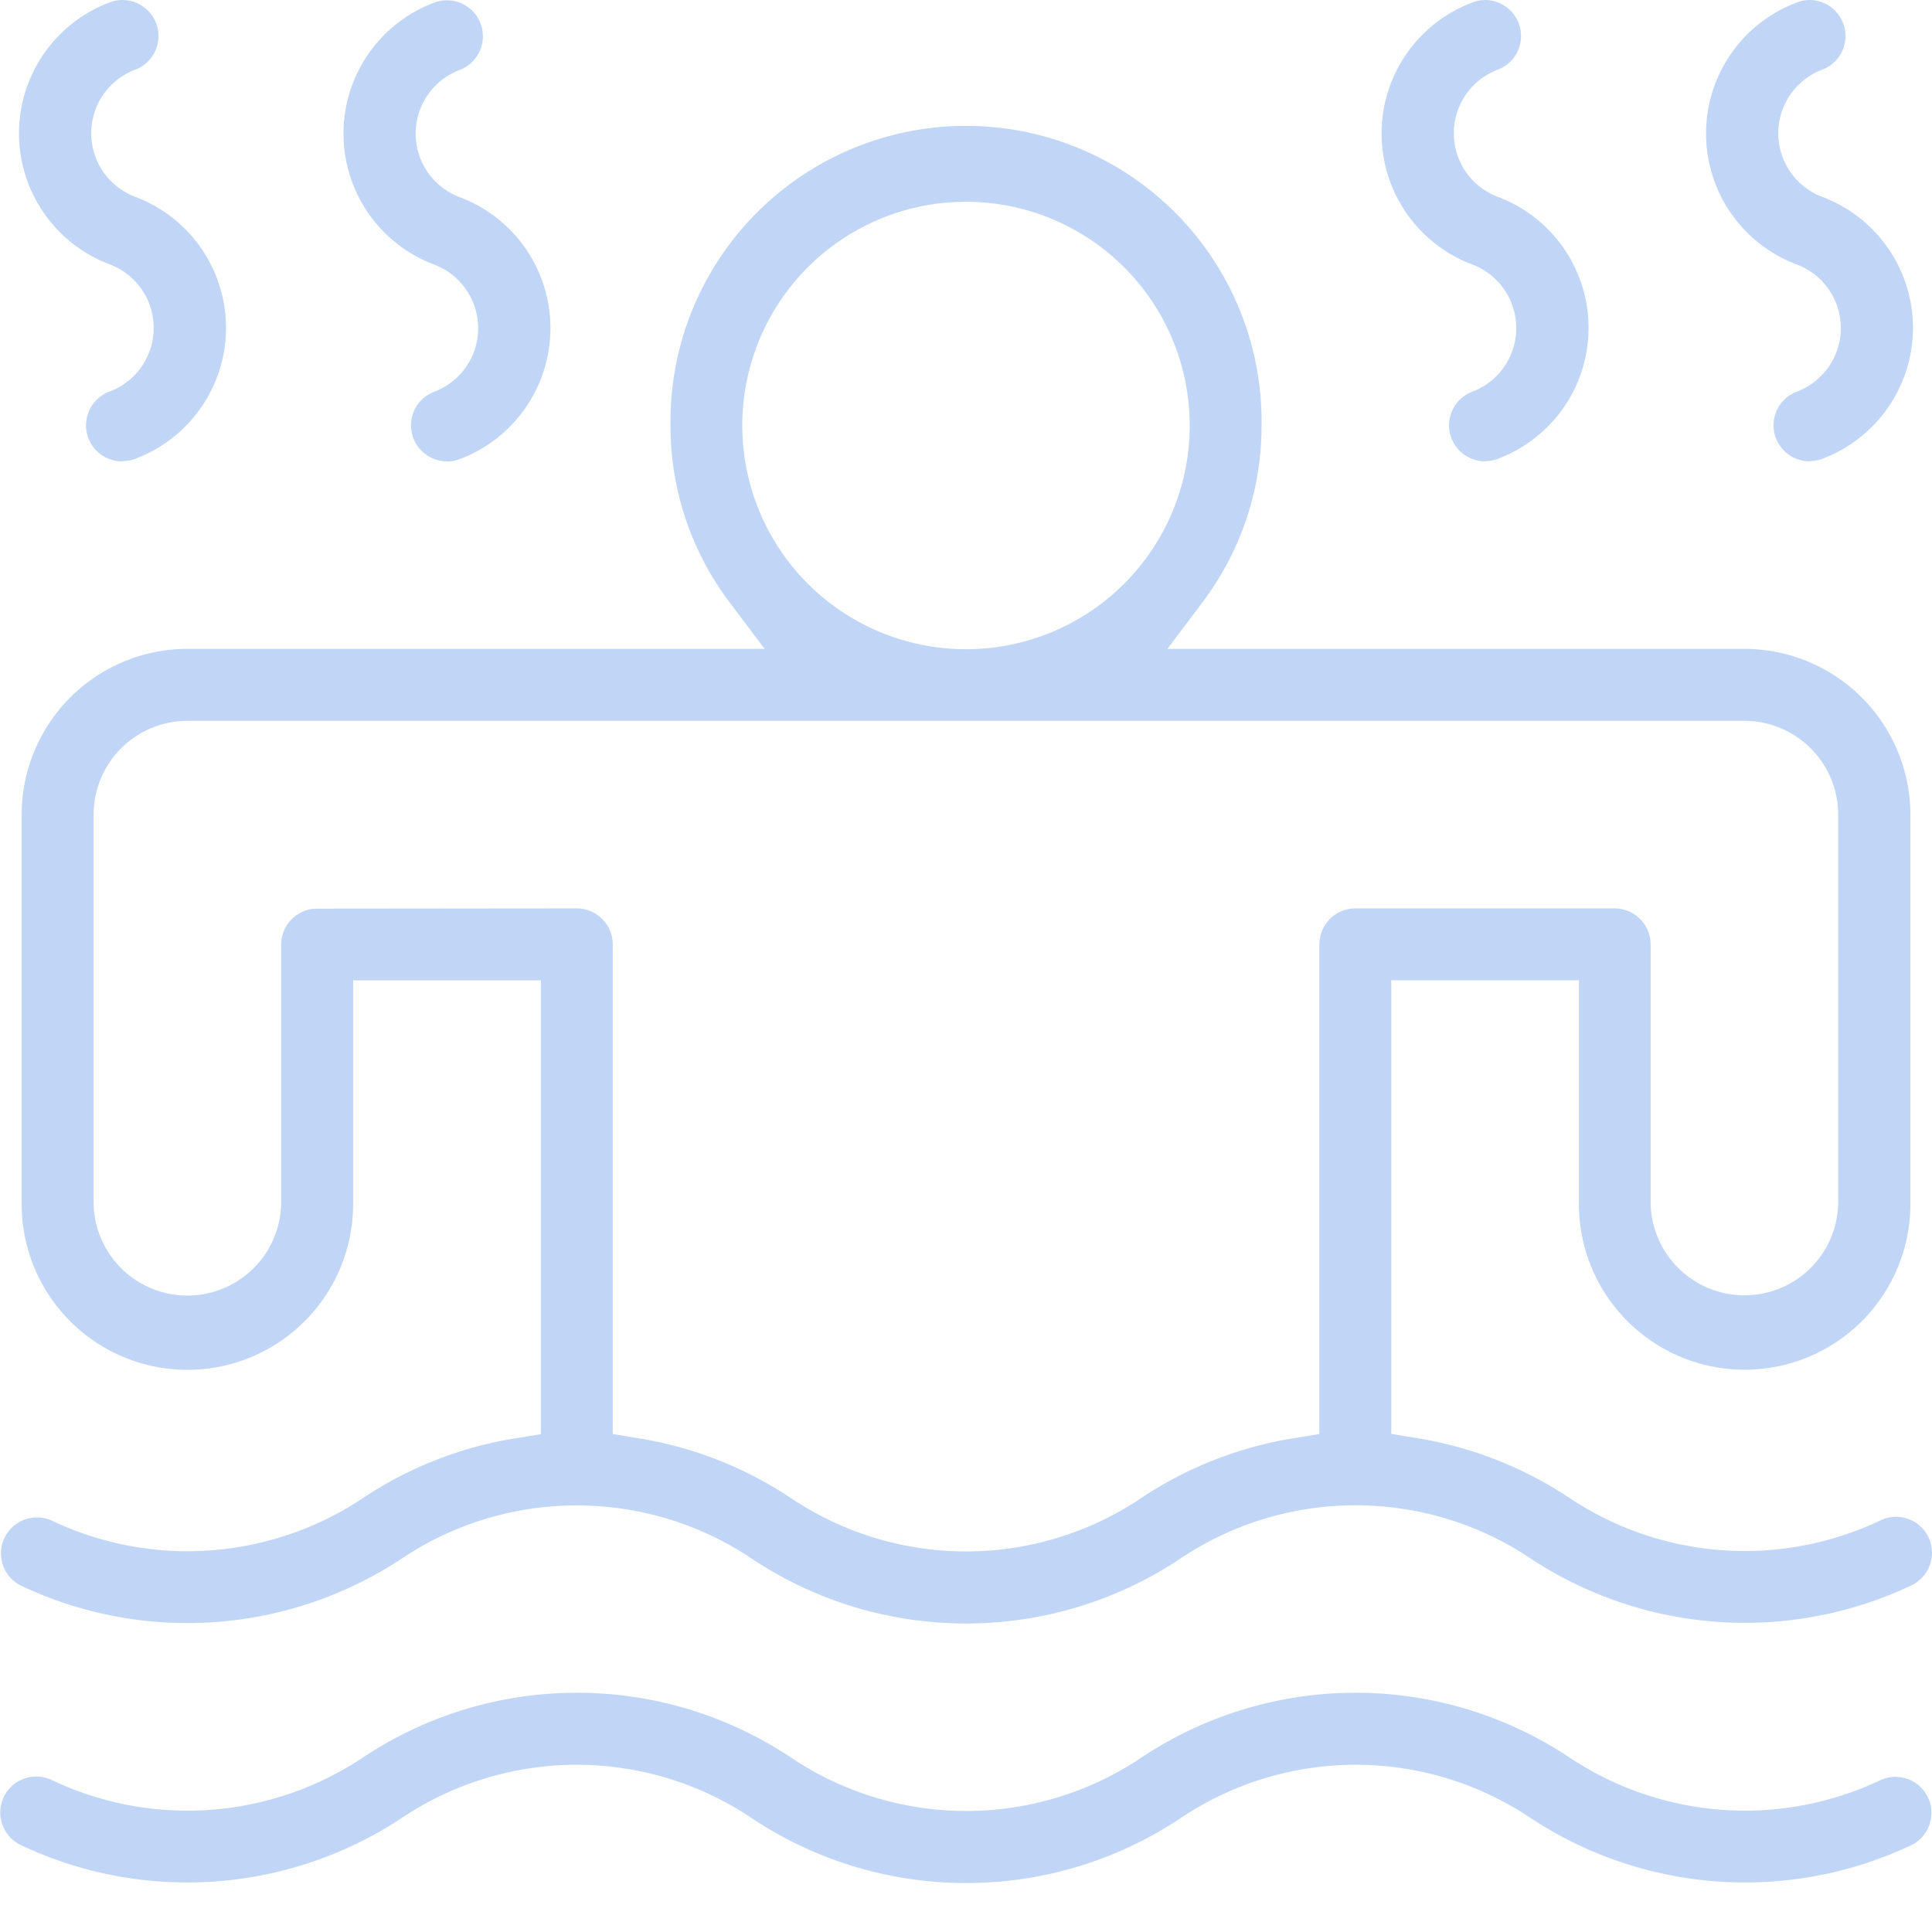 <svg xmlns="http://www.w3.org/2000/svg" xmlns:xlink="http://www.w3.org/1999/xlink" width="38" height="38" viewBox="0 0 38 38">
  <defs>
    <clipPath id="clip-path">
      <rect id="Rectangle_912" data-name="Rectangle 912" width="38" height="38" transform="translate(80 1871)" fill="#c1d6f7" stroke="#707070" stroke-width="1"/>
    </clipPath>
    <clipPath id="clip-path-2">
      <rect id="Rectangle_911" data-name="Rectangle 911" width="38" height="37.036" fill="#c1d6f7"/>
    </clipPath>
  </defs>
  <g id="Mask_Group_272" data-name="Mask Group 272" transform="translate(-80 -1871)" clip-path="url(#clip-path)">
    <g id="Group_9638" data-name="Group 9638" transform="translate(80 1871)">
      <g id="Group_9637" data-name="Group 9637" clip-path="url(#clip-path-2)">
        <path id="Path_7316" data-name="Path 7316" d="M54.623,9.074a.712.712,0,0,1-.663-.46.708.708,0,0,1,.414-.911,1.336,1.336,0,0,0,0-2.5,2.752,2.752,0,0,1,0-5.154A.713.713,0,0,1,54.623,0a.708.708,0,0,1,.248,1.371,1.337,1.337,0,0,0,0,2.5,2.752,2.752,0,0,1,0,5.154.687.687,0,0,1-.248.045" transform="translate(-19.032)" fill="#c1d6f7"/>
        <path id="Path_7317" data-name="Path 7317" d="M44.623,9.074a.712.712,0,0,1-.663-.46.709.709,0,0,1,.414-.911,1.337,1.337,0,0,0,0-2.5,2.752,2.752,0,0,1,0-5.154A.691.691,0,0,1,44.622,0a.711.711,0,0,1,.664.46.709.709,0,0,1-.413.911,1.336,1.336,0,0,0,0,2.5,2.752,2.752,0,0,1,0,5.154.707.707,0,0,1-.249.045" transform="translate(-15.414)" fill="#c1d6f7"/>
        <path id="Path_7318" data-name="Path 7318" d="M12.623,9.074a.708.708,0,0,1-.644-1,.7.7,0,0,1,.395-.369,1.337,1.337,0,0,0,0-2.5,2.752,2.752,0,0,1,0-5.154.707.707,0,0,1,.911.414.709.709,0,0,1-.413.912,1.336,1.336,0,0,0,0,2.5,2.752,2.752,0,0,1,0,5.154.687.687,0,0,1-.248.045" transform="translate(-3.832)" fill="#c1d6f7"/>
        <path id="Path_7319" data-name="Path 7319" d="M2.623,9.074A.708.708,0,0,1,2.373,7.7a1.337,1.337,0,0,0,0-2.5,2.752,2.752,0,0,1,0-5.154A.713.713,0,0,1,2.623,0a.712.712,0,0,1,.662.459.707.707,0,0,1-.413.912,1.336,1.336,0,0,0,0,2.5,2.752,2.752,0,0,1,0,5.154.706.706,0,0,1-.248.045" transform="translate(-0.213)" fill="#c1d6f7"/>
        <path id="Path_7320" data-name="Path 7320" d="M19,33.38A7.582,7.582,0,0,1,14.78,32.1a6.174,6.174,0,0,0-3.39-1.042H11.3A6.174,6.174,0,0,0,7.907,32.1a7.644,7.644,0,0,1-7.5.533.708.708,0,0,1,.611-1.277,6.219,6.219,0,0,0,6.109-.435,7.553,7.553,0,0,1,3.033-1.187l.479-.078V20.731H6.946v4.4a3.26,3.26,0,1,1-6.52,0V17.471a3.264,3.264,0,0,1,3.26-3.261H15.038l-.685-.911a5.754,5.754,0,0,1-1.165-3.486,5.813,5.813,0,1,1,11.625,0A5.749,5.749,0,0,1,23.647,13.3l-.685.911H34.315a3.264,3.264,0,0,1,3.26,3.261v7.657a3.26,3.26,0,1,1-6.52,0v-4.4H27.365v8.923l.478.078a7.571,7.571,0,0,1,3.035,1.187,6.217,6.217,0,0,0,6.108.435.7.7,0,0,1,.306-.07.708.708,0,0,1,.305,1.347,7.645,7.645,0,0,1-7.5-.533A6.17,6.17,0,0,0,26.7,31.056h-.091A6.169,6.169,0,0,0,23.222,32.1,7.585,7.585,0,0,1,19,33.38M11.344,19.315a.709.709,0,0,1,.708.708v9.631l.477.078a7.577,7.577,0,0,1,3.036,1.187,6.177,6.177,0,0,0,6.872,0,7.568,7.568,0,0,1,3.034-1.187l.479-.078V20.023a.709.709,0,0,1,.708-.708h5.1a.709.709,0,0,1,.708.708v5.1a1.845,1.845,0,0,0,3.689,0V17.471a1.847,1.847,0,0,0-1.845-1.845H3.686a1.847,1.847,0,0,0-1.845,1.845v7.657a1.845,1.845,0,0,0,3.689,0v-5.1a.709.709,0,0,1,.708-.708ZM19,5.417a4.4,4.4,0,1,0,4.4,4.4,4.4,4.4,0,0,0-4.4-4.4" transform="translate(0 -1.448)" fill="#c1d6f7"/>
        <path id="Path_7321" data-name="Path 7321" d="M19,55.921a7.587,7.587,0,0,1-4.222-1.282,6.177,6.177,0,0,0-6.872,0,7.649,7.649,0,0,1-7.5.533.709.709,0,0,1-.332-.944.709.709,0,0,1,.944-.333,6.218,6.218,0,0,0,6.108-.435,7.592,7.592,0,0,1,8.443,0,6.178,6.178,0,0,0,6.871,0,7.592,7.592,0,0,1,8.443,0,6.217,6.217,0,0,0,6.107.435.708.708,0,0,1,.611,1.277,7.649,7.649,0,0,1-7.5-.533,6.176,6.176,0,0,0-6.872,0A7.585,7.585,0,0,1,19,55.921" transform="translate(0 -18.884)" fill="#c1d6f7"/>
      </g>
    </g>
  </g>
</svg>
